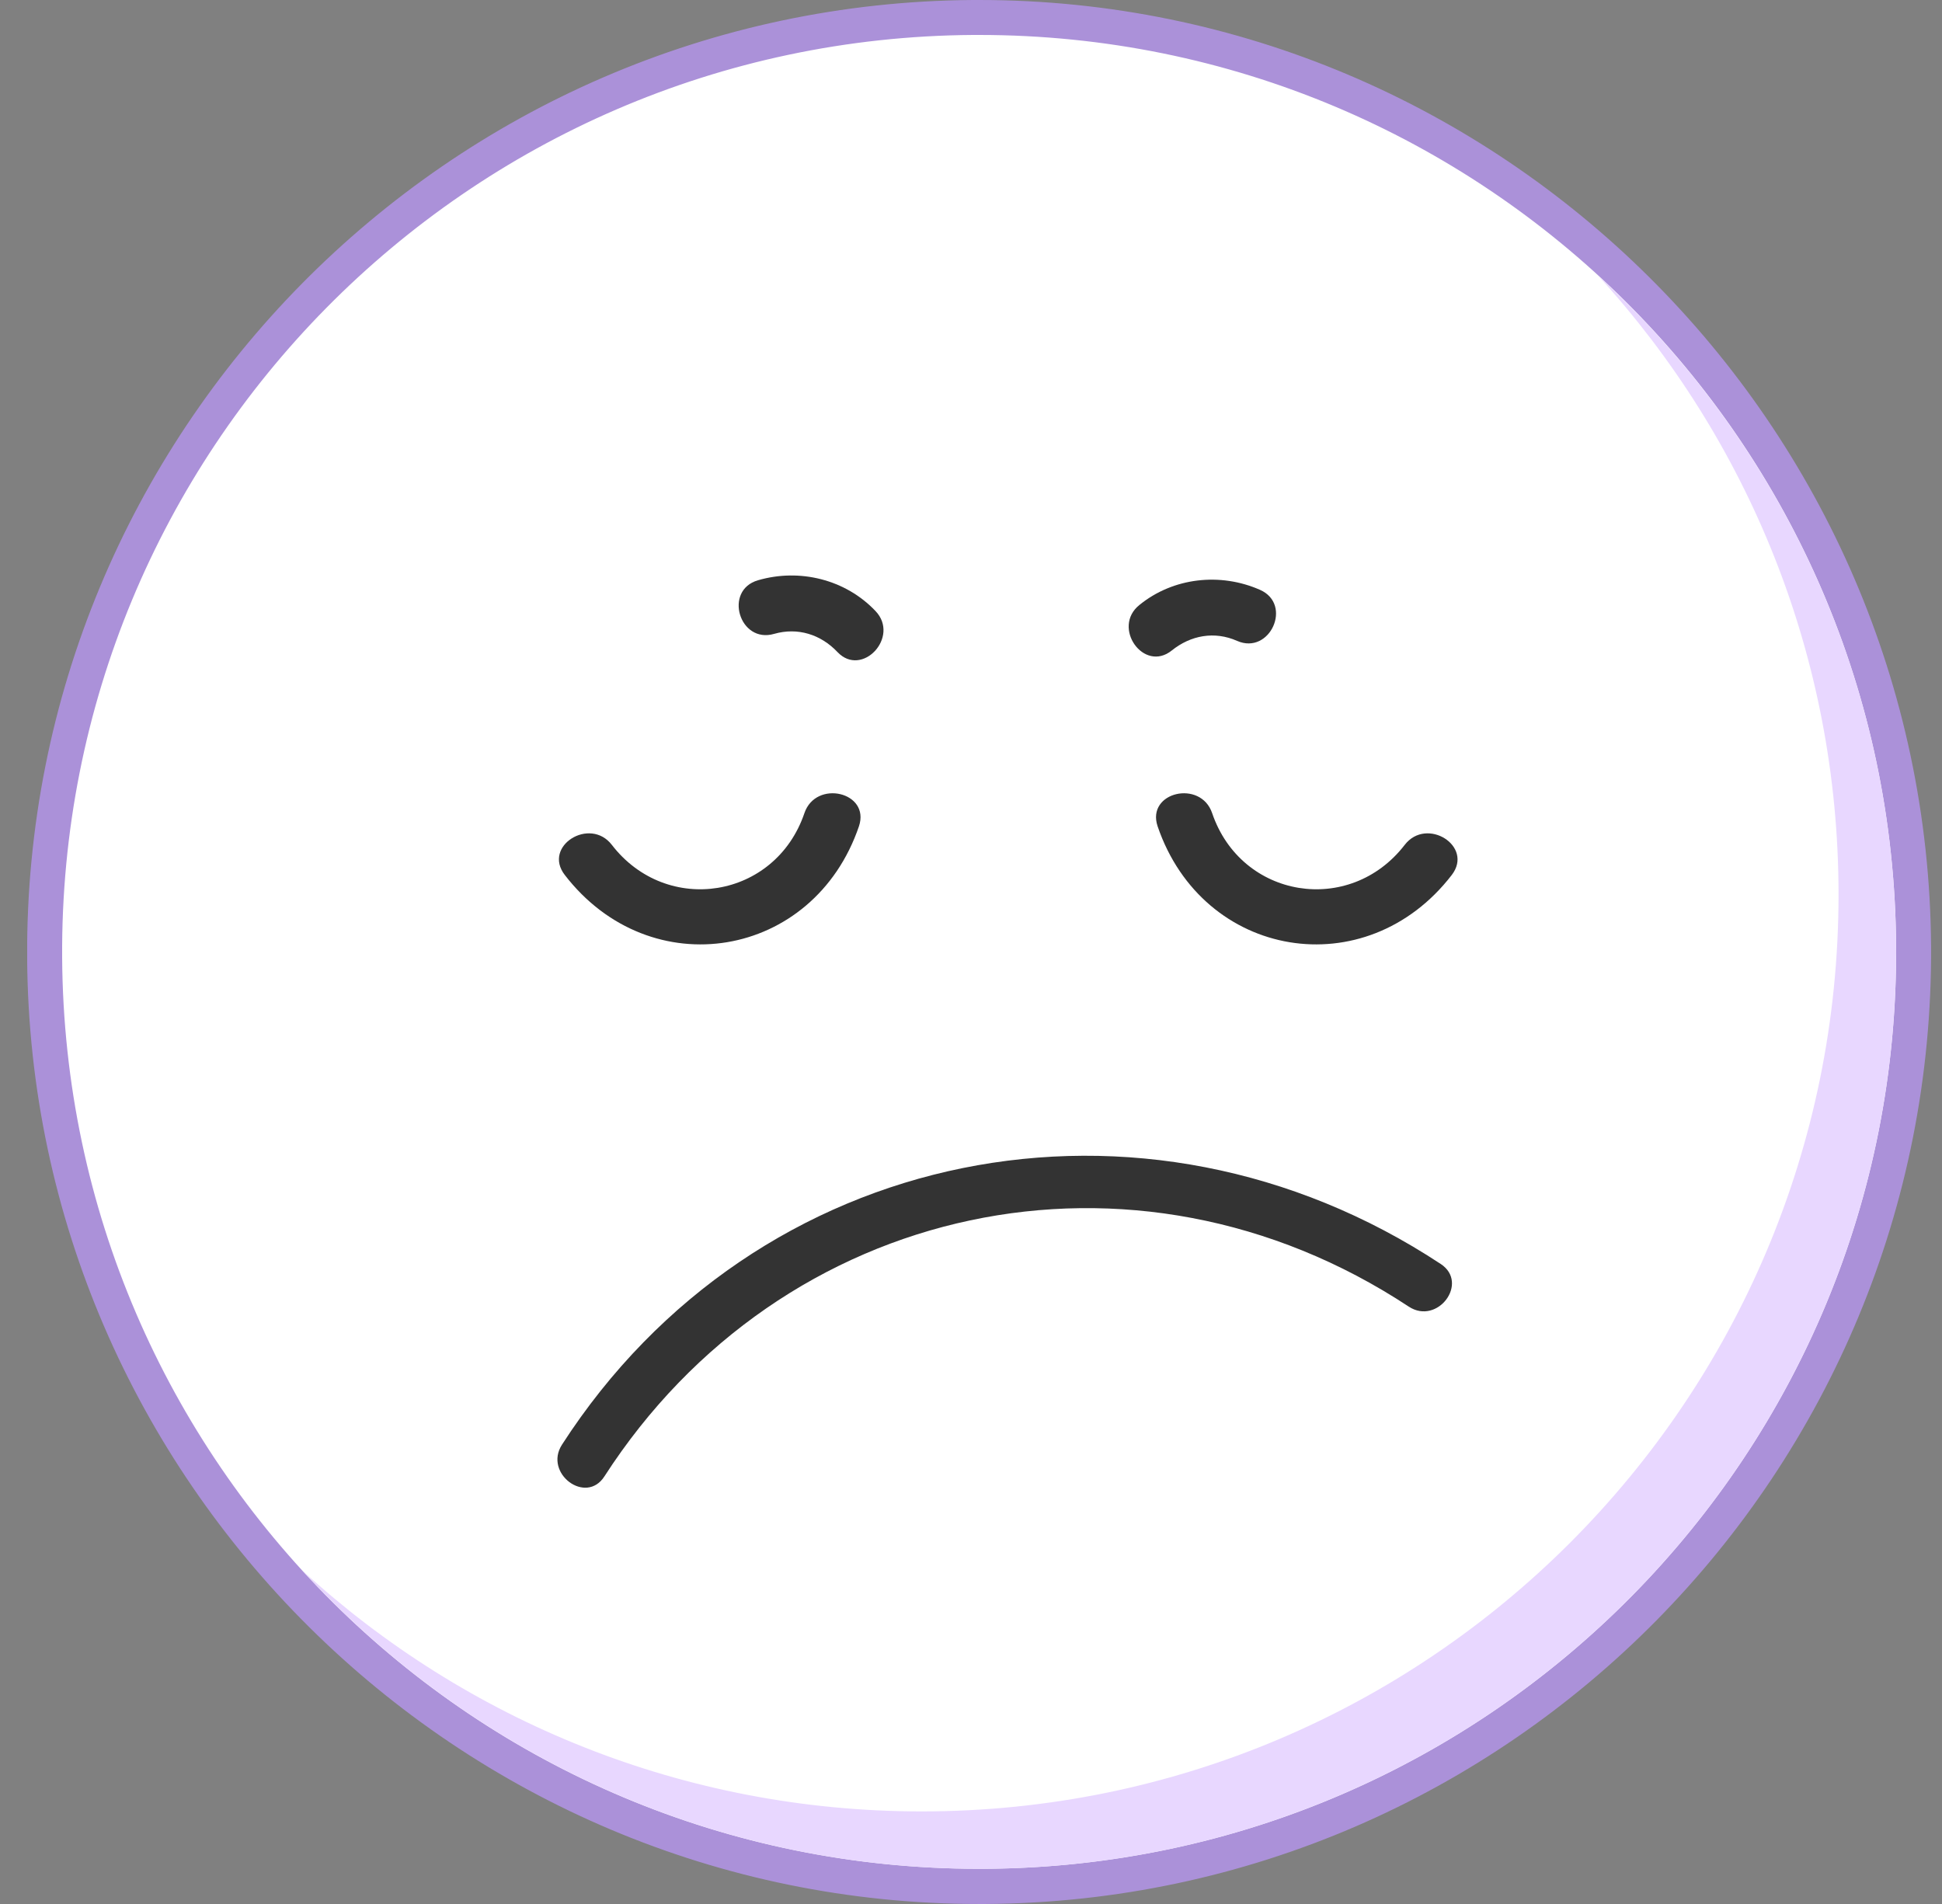 <?xml version="1.0" encoding="UTF-8"?> <svg xmlns="http://www.w3.org/2000/svg" width="51" height="50" viewBox="0 0 51 50" fill="none"><rect x="0" y="0" width="51" height="50" fill="#808080" stroke="none"/> <g clip-path="url(#clip0)"> <path d="M25.711 49.541C12.266 49.541 1.259 38.6 1.173 25.156C1.13 18.599 3.646 12.422 8.25 7.757C12.854 3.092 19.001 0.502 25.558 0.459H25.717C39.161 0.459 50.169 11.399 50.255 24.844C50.34 38.374 39.406 49.455 25.87 49.541H25.711Z" fill="white"></path> <path d="M25.716 0.918C38.947 0.918 49.709 11.595 49.795 24.844C49.881 38.141 39.167 48.996 25.869 49.076C25.82 49.076 25.765 49.076 25.71 49.076C12.48 49.076 1.717 38.398 1.632 25.15C1.546 11.853 12.26 1.004 25.557 0.918C25.612 0.918 25.661 0.918 25.716 0.918ZM25.716 0H25.551C11.77 0.092 0.628 11.375 0.713 25.162C0.799 38.858 12.015 50 25.71 50H25.876C39.663 49.914 50.799 38.625 50.713 24.844C50.621 11.142 39.412 0 25.716 0Z" fill="#AB91D9"></path> <path d="M41.965 7.236C45.889 11.522 48.283 17.228 48.283 23.491C48.283 36.788 37.502 47.569 24.205 47.569C17.942 47.569 12.236 45.176 7.95 41.251C12.352 46.057 18.682 49.076 25.717 49.076C39.014 49.076 49.795 38.294 49.795 24.997C49.795 17.962 46.777 11.638 41.965 7.236Z" fill="#E8D7FF"></path> <path d="M30.774 17.081C31.27 16.683 31.894 16.567 32.488 16.83C33.351 17.209 33.957 15.869 33.088 15.489C32.047 15.03 30.81 15.165 29.923 15.887C29.188 16.475 30.039 17.675 30.774 17.081Z" fill="#333333"></path> <path d="M37.839 33.195C30.033 28.046 19.852 30.042 14.758 37.939C14.274 38.692 15.389 39.525 15.872 38.772C20.531 31.548 29.782 29.552 37 34.315C37.753 34.805 38.586 33.691 37.839 33.195Z" fill="#333333"></path> <path d="M36.89 22.187C35.445 24.06 32.598 23.601 31.833 21.354C31.533 20.466 30.1 20.797 30.4 21.697C31.588 25.187 35.873 25.903 38.126 22.977C38.708 22.218 37.465 21.44 36.89 22.187Z" fill="#333333"></path> <path d="M16.068 22.187C17.513 24.06 20.36 23.601 21.125 21.354C21.425 20.466 22.858 20.797 22.558 21.697C21.37 25.187 17.084 25.903 14.832 22.977C14.244 22.218 15.493 21.44 16.068 22.187Z" fill="#333333"></path> <path d="M22.992 16.046C22.203 15.214 20.997 14.92 19.907 15.238C18.995 15.501 19.417 16.91 20.329 16.646C20.948 16.469 21.554 16.659 21.994 17.124C22.637 17.803 23.641 16.726 22.992 16.046Z" fill="#333333"></path> </g> <defs> <clipPath id="clip0"> <rect x="0.714" width="50" height="50" fill="white"></rect> </clipPath> </defs> </svg> 